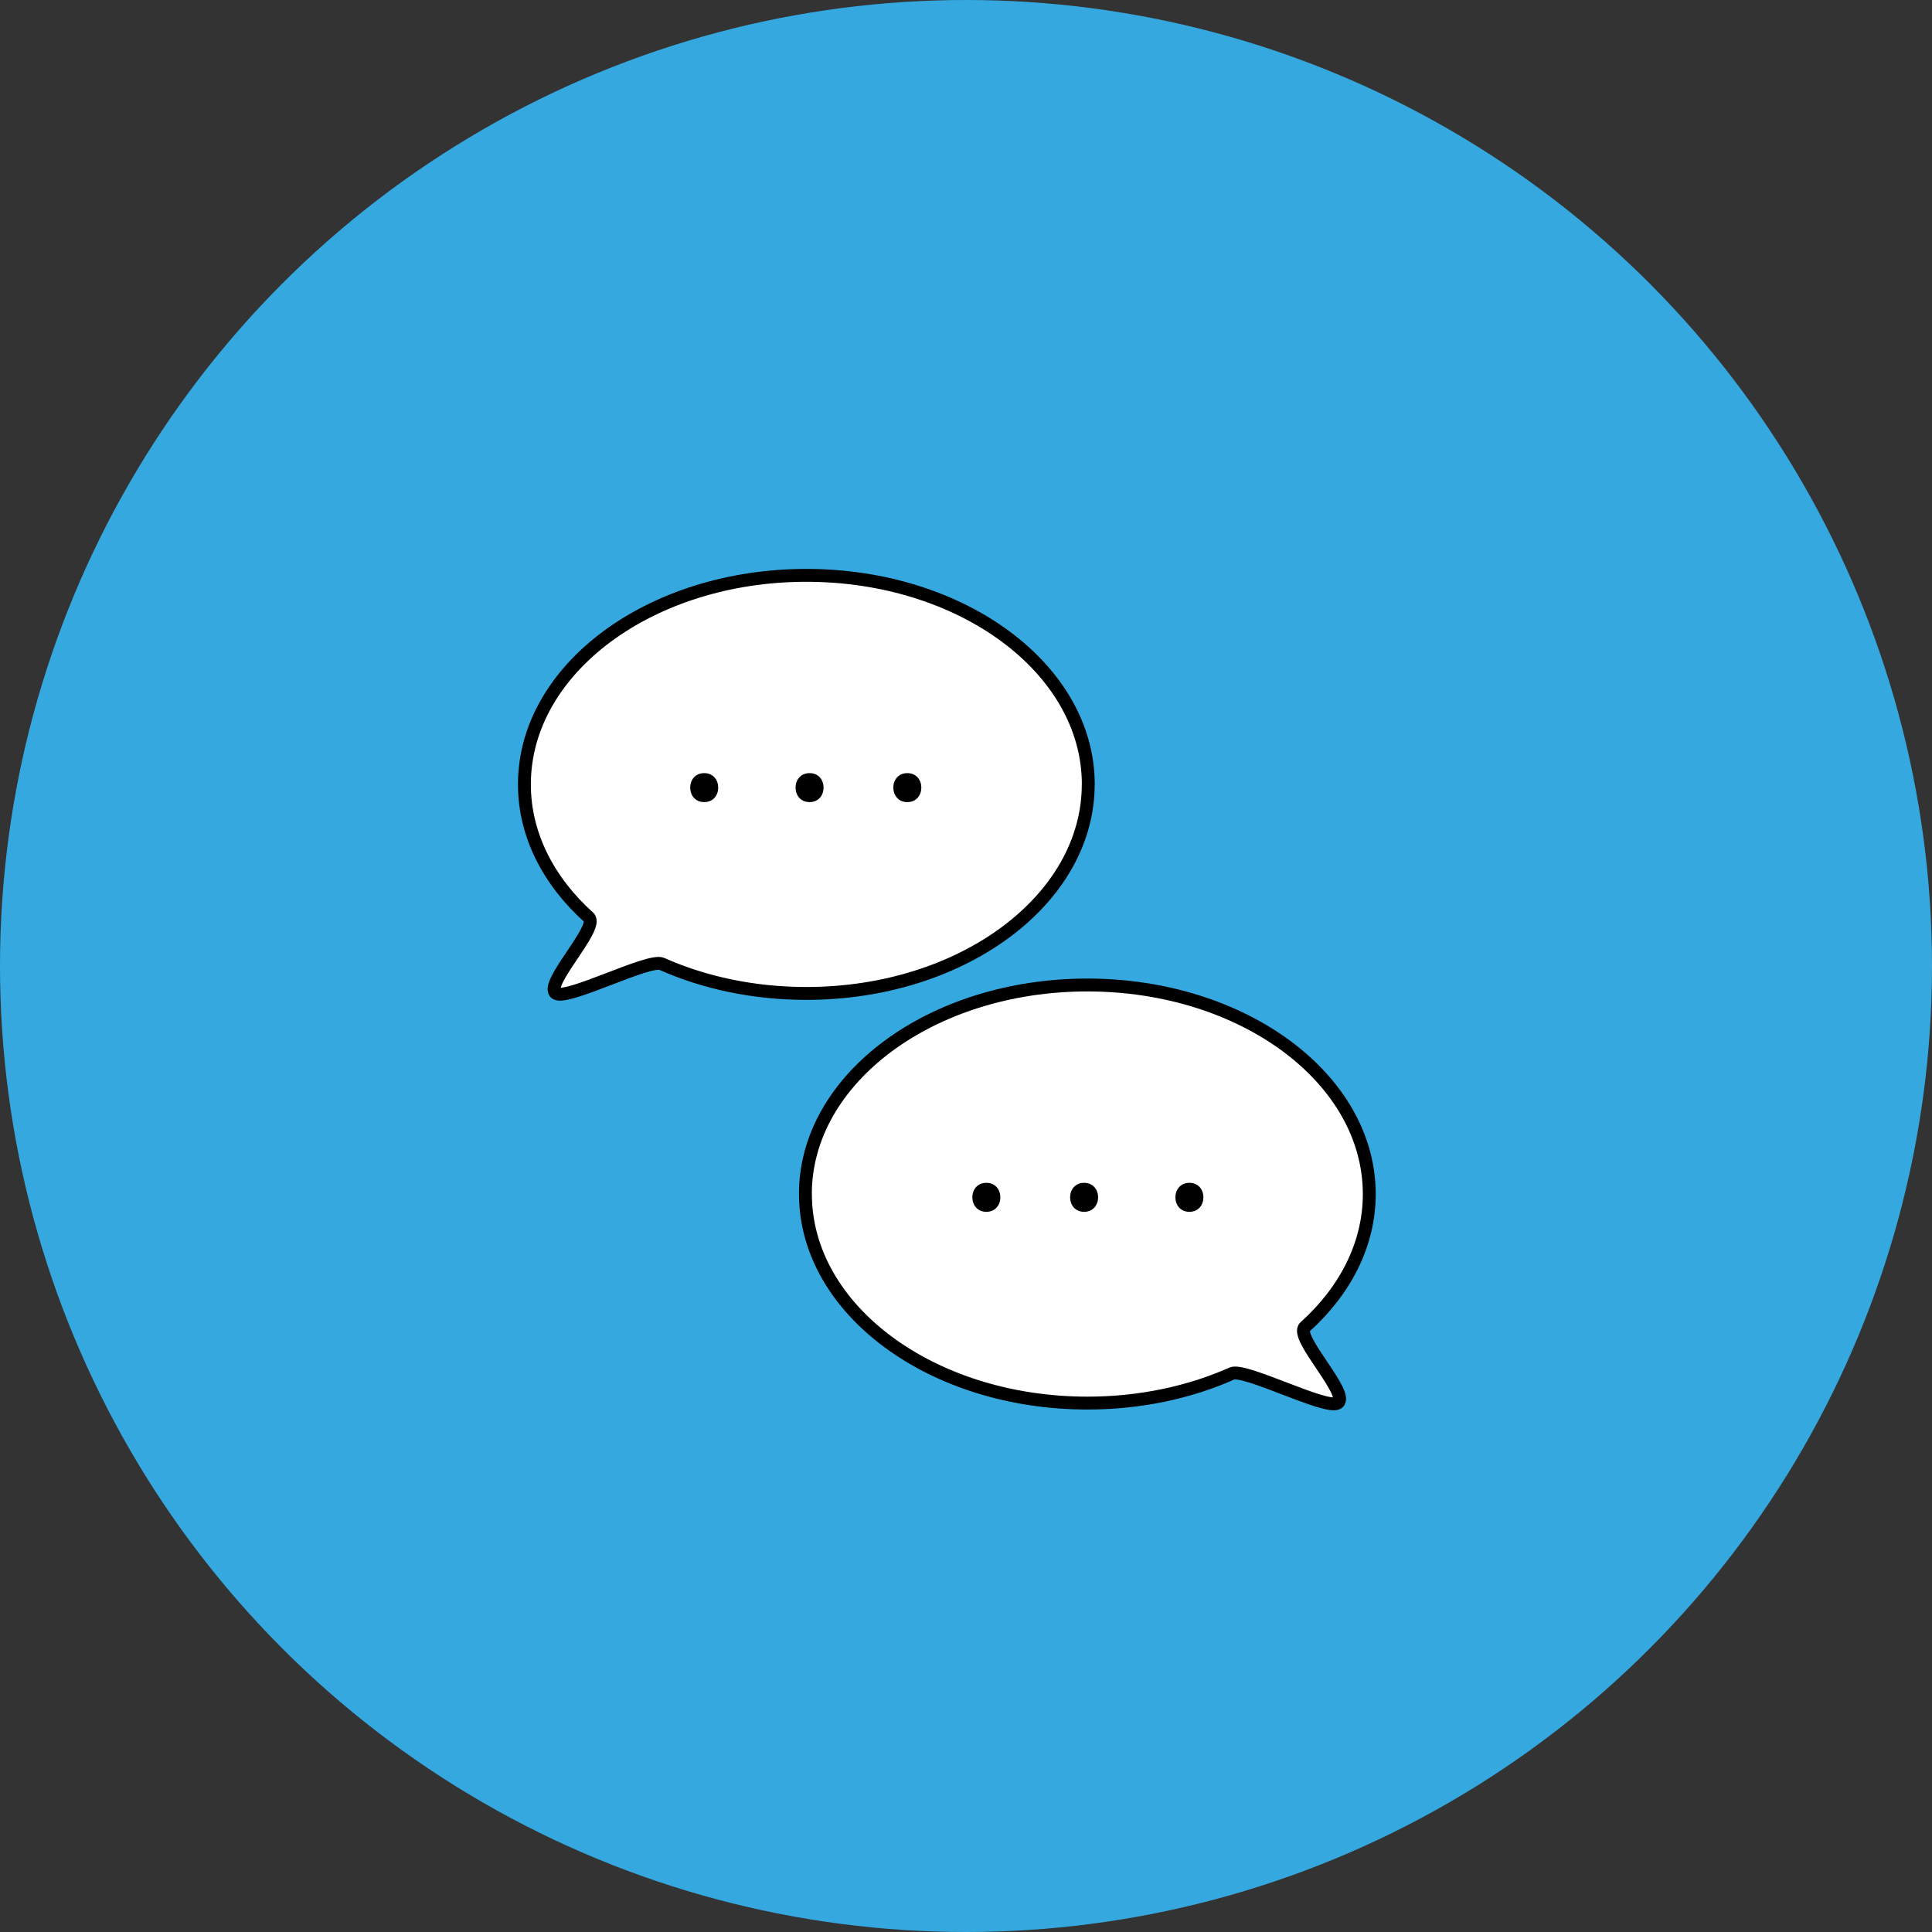<?xml version="1.0" encoding="UTF-8"?> <svg xmlns="http://www.w3.org/2000/svg" id="a" viewBox="0 0 300 300"><rect x="0" y="0" width="300" height="300" fill="#333333" stroke="none"/> <defs> <style>.b{fill:#35a8e0;}.c{fill:#fff;stroke:#000;stroke-linecap:round;stroke-linejoin:round;stroke-width:2px;}</style> </defs> <circle class="b" cx="150" cy="150" r="150"></circle> <path class="c" d="M168.98,121.8c0,17.93-19.6,32.46-43.78,32.46-8.2,0-15.88-1.67-22.44-4.59-1.98-.88-14.65,5.68-16.41,4.59-2.08-1.29,6.8-10.26,5.08-11.81-6.24-5.61-10-12.81-10-20.65,0-17.93,19.6-32.46,43.78-32.46s43.78,14.53,43.78,32.46Z"></path> <path d="M109.35,124.55c2.9,0,2.9-4.5,0-4.5s-2.9,4.5,0,4.5h0Z"></path> <path d="M125.71,124.55c2.9,0,2.9-4.5,0-4.5s-2.9,4.5,0,4.5h0Z"></path> <path d="M140.89,124.55c2.9,0,2.9-4.5,0-4.5s-2.9,4.5,0,4.5h0Z"></path> <path class="c" d="M125.07,185.41c0,17.93,19.6,32.46,43.78,32.46,8.2,0,15.88-1.67,22.44-4.59,1.98-.88,14.65,5.68,16.41,4.59,2.08-1.29-6.8-10.26-5.08-11.81,6.24-5.61,10-12.81,10-20.65,0-17.93-19.6-32.46-43.78-32.46-24.18,0-43.78,14.53-43.78,32.46Z"></path> <path d="M184.69,188.17c2.9,0,2.9-4.5,0-4.5s-2.9,4.5,0,4.5h0Z"></path> <path d="M168.34,188.17c2.9,0,2.9-4.5,0-4.5s-2.9,4.5,0,4.5h0Z"></path> <path d="M153.16,188.17c2.9,0,2.9-4.5,0-4.5s-2.9,4.5,0,4.5h0Z"></path> </svg> 